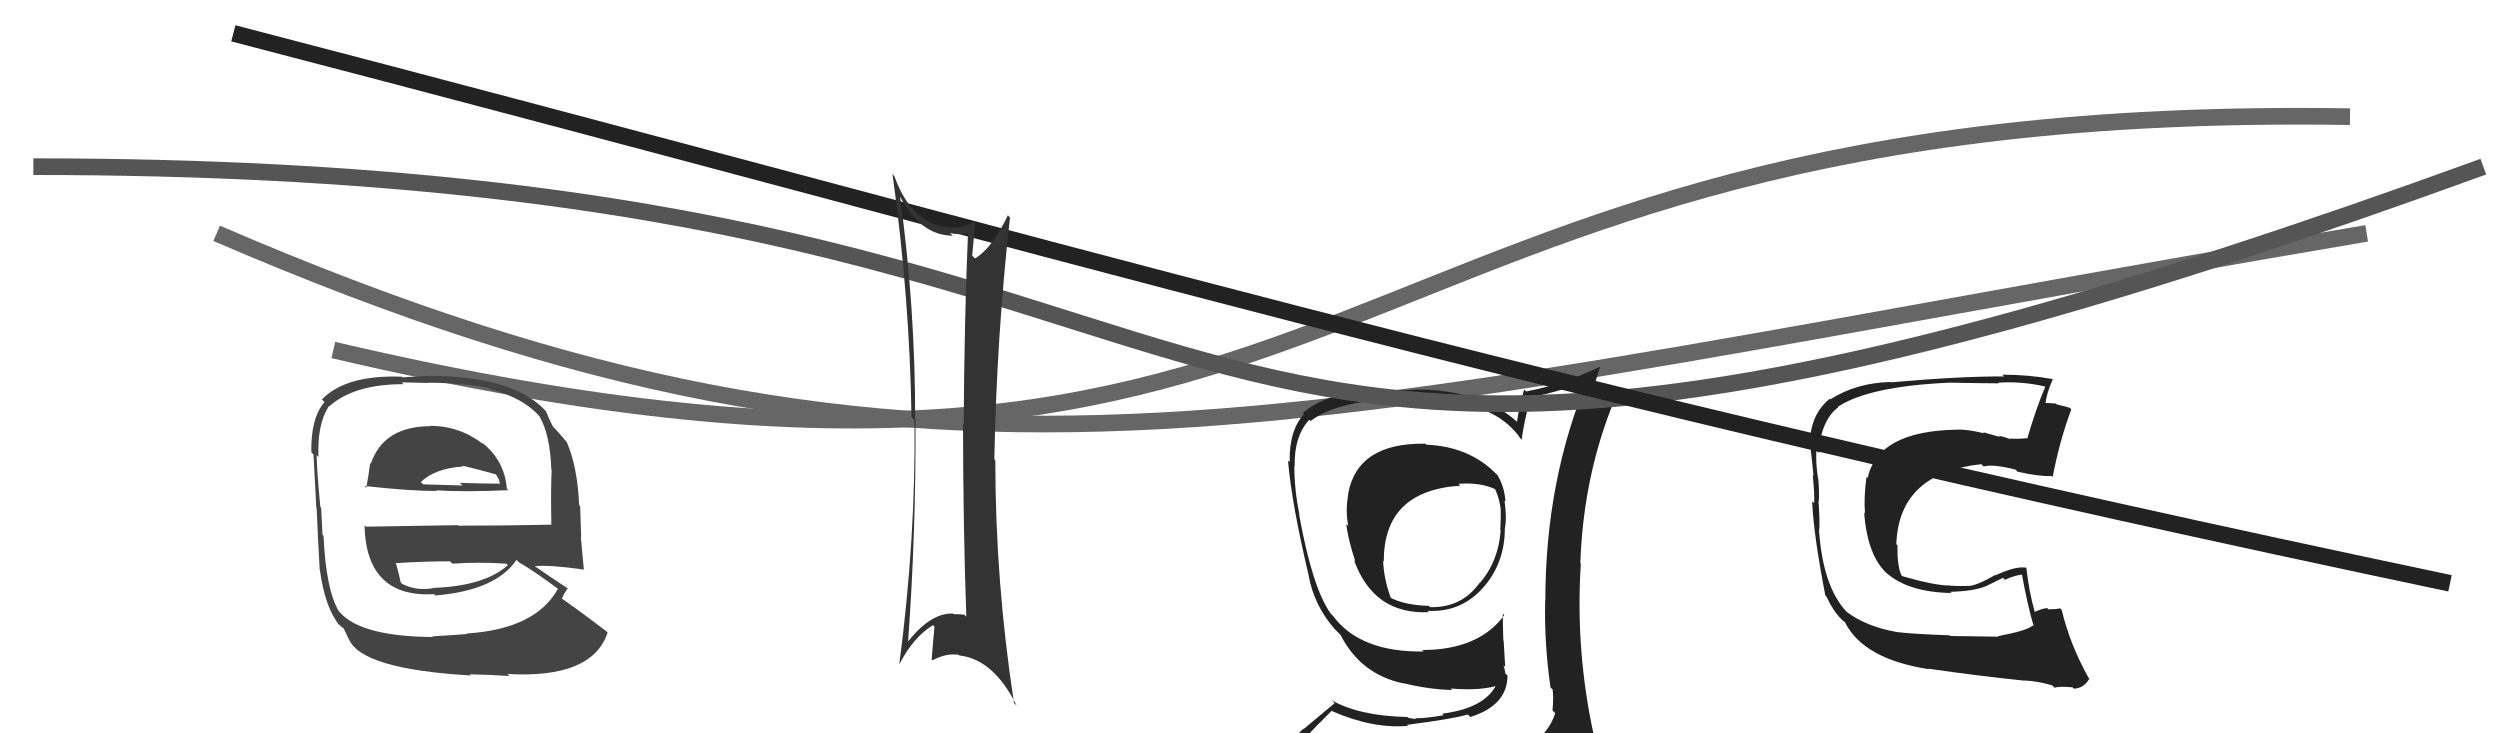<svg xmlns="http://www.w3.org/2000/svg" width="150" height="44" viewBox="0,0,150,44"><path d="M20 21 C84 36,77 6,141 7" stroke="#666" fill="none"/><path d="M13 14 C57 33,77 25,142 14" stroke="#666" fill="none"/><path fill="#222" d="M85.64 26.74L85.56 26.66L85.52 26.62Q81.46 26.56 80.89 29.61L80.82 29.53L80.90 29.61Q80.71 30.68 80.90 31.56L80.94 31.59L80.78 31.44Q80.86 32.28 81.32 33.69L81.29 33.66L81.24 33.61Q82.42 36.88 85.73 36.73L85.73 36.73L85.65 36.65Q87.70 36.76 89.04 35.20L89.14 35.30L89.04 35.20Q90.29 33.75 90.29 31.70L90.40 31.80L90.29 31.70Q90.42 31.10 90.27 30.04L90.38 30.14L90.33 30.10Q90.27 29.20 89.85 28.51L89.75 28.41L89.78 28.44Q88.16 26.79 85.58 26.68ZM90.52 45.25L90.58 45.31L90.41 45.14Q88.61 45.74 80.54 46.12L80.59 46.17L80.59 46.17Q78.82 46.15 77.18 45.31L77.25 45.38L77.30 45.43Q78.09 44.43 79.91 42.64L79.91 42.64L79.95 42.68Q82.39 43.74 84.48 43.55L84.41 43.48L84.42 43.49Q87.22 43.13 88.06 42.87L88.15 42.95L88.22 43.02Q90.45 42.32 90.45 40.53L90.31 40.40L90.32 40.41Q90.29 40.15 90.21 39.92L90.31 40.01L90.22 38.44L90.20 38.42Q90.17 37.62 90.17 36.82L90.25 36.91L90.26 36.91Q88.72 39.00 85.33 39.00L85.51 39.17L85.43 39.09Q81.60 39.15 79.97 36.94L79.84 36.82L79.85 36.82Q78.75 35.31 77.95 30.89L77.97 30.90L77.97 30.91Q77.66 29.38 77.66 27.97L77.61 27.92L77.68 27.99Q77.64 26.17 78.56 25.18L78.57 25.19L78.64 25.26Q80.37 23.90 85.01 23.90L84.91 23.80L86.74 24.07L86.72 24.06Q89.91 24.38 91.24 26.32L91.12 26.21L91.30 26.38Q91.41 25.47 91.83 23.83L91.90 23.90L91.84 23.84Q93.69 23.48 95.44 22.76L95.38 22.70L95.31 22.63Q92.72 28.79 92.72 36.03L92.81 36.12L92.71 36.02Q92.65 38.62 93.03 41.25L93.21 41.42L93.16 41.38Q93.22 41.94 93.15 42.62L93.21 42.69L93.31 42.79Q92.95 43.98 91.73 44.74L91.85 44.87L91.77 44.78Q91.33 45.10 90.49 45.22ZM93.38 48.07L93.50 48.19L93.37 48.06Q94.90 48.18 95.66 47.23L95.72 47.28L95.81 47.38Q96.12 46.40 96.01 45.67L95.86 45.52L95.86 45.52Q95.74 44.87 95.55 44.11L95.71 44.27L95.65 44.21Q94.51 39.07 94.85 33.82L94.78 33.75L94.82 33.79Q95.01 28.19 97.14 23.36L97.20 23.41L95.15 24.41L95.15 24.41Q95.28 23.71 95.51 23.14L95.62 23.25L96.01 22.00L96.01 22.00Q93.77 23.07 91.56 23.49L91.51 23.43L91.45 23.37Q91.17 24.28 91.02 25.30L91.13 25.42L91.05 25.33Q88.90 23.37 84.86 23.37L84.88 23.39L83.17 23.43L83.19 23.45Q79.86 23.36 78.18 24.76L78.30 24.88L78.25 24.83Q77.34 25.82 77.38 27.73L77.31 27.66L77.28 27.63Q77.51 30.29 78.53 34.56L78.43 34.45L78.52 34.54Q78.84 36.31 80.06 37.72L80.09 37.75L80.46 38.12L80.54 38.20L80.42 38.07Q81.64 40.48 84.23 41.01L84.27 41.05L84.21 40.99Q85.68 41.36 87.13 41.40L87.06 41.33L87.04 41.31Q88.91 41.47 89.98 41.09L89.80 40.91L89.84 40.95Q89.20 42.48 86.53 42.82L86.60 42.89L86.62 42.91Q85.59 43.10 84.90 43.10L84.95 43.15L84.50 43.07L84.44 43.02Q81.57 42.96 79.89 42.01L80.08 42.19L78.21 43.75L78.19 43.73Q77.34 44.56 76.51 45.51L76.56 45.56L76.56 45.56Q77.55 46.10 78.54 46.29L78.50 46.25L77.65 47.15L77.64 47.14Q80.32 48.18 85.95 48.18L85.96 48.18L86.28 48.28L86.24 48.24Q89.98 48.36 93.56 48.25ZM87.54 29.06L87.49 29.01L87.51 29.03Q88.78 28.93 89.69 29.34L89.67 29.32L89.71 29.36Q89.98 29.94 90.05 30.62L89.92 30.48L90.04 30.61Q90.06 30.89 90.02 31.80L90.08 31.86L90.04 31.82Q89.91 33.67 88.80 34.97L88.72 34.88L88.79 34.95Q87.72 36.47 85.82 36.43L85.80 36.42L85.73 36.35Q84.32 36.31 83.48 35.89L83.43 35.83L83.43 35.83Q83.02 34.67 82.99 33.64L83.04 33.69L83.03 33.68Q83.01 29.44 87.62 29.14Z"/><path d="M2 10 C85 10,61 42,149 10" stroke="#555" fill="none"/><path fill="#222" d="M119.92 38.22L119.91 38.20L117.01 38.16L116.97 38.12Q114.60 38.03 113.80 37.92L113.67 37.79L113.80 37.92Q111.99 37.60 110.81 36.72L110.70 36.60L110.77 36.68Q109.37 35.16 109.14 31.81L109.25 31.92L109.15 31.82Q109.20 31.41 109.12 30.20L109.08 30.15L109.11 30.18Q109.18 29.83 109.10 28.73L109.00 28.63L109.08 28.70Q108.94 27.77 108.98 27.05L109.05 27.11L109.11 27.18Q109.27 25.20 110.29 24.44L110.32 24.47L110.27 24.41Q112.12 23.18 116.96 22.96L116.94 22.94L116.96 22.96Q119.13 23.00 119.93 23.00L119.81 22.88L119.89 22.96Q121.29 22.87 122.66 23.18L122.65 23.16L122.71 23.22Q122.16 24.51 121.63 26.33L121.60 26.30L121.59 26.29Q121.07 26.35 120.58 26.31L120.68 26.41L120.64 26.37Q120.45 26.26 119.92 26.14L120.00 26.22L118.98 25.93L119.05 26.00Q117.99 25.74 117.38 25.78L117.34 25.73L117.38 25.78Q112.67 25.87 112.06 28.68L111.99 28.61L111.99 28.61Q111.82 29.85 111.90 30.80L111.80 30.71L111.85 30.76Q112.04 33.38 113.28 34.47L113.27 34.46L113.19 34.38Q114.51 35.54 117.10 35.58L117.12 35.61L117.02 35.51Q118.44 35.47 119.16 35.17L119.16 35.17L120.18 34.67L120.30 34.79Q120.81 34.54 121.38 34.46L121.33 34.41L121.30 34.38Q121.64 36.28 122.02 37.57L122.03 37.59L121.97 37.52Q121.67 37.83 119.88 38.17ZM123.14 41.13L123.17 41.16L123.28 41.27Q123.52 41.16 124.35 41.24L124.40 41.29L124.43 41.32Q125.02 41.30 125.36 40.73L125.39 40.75L125.32 40.68Q124.20 38.68 123.70 36.59L123.75 36.64L123.61 36.50Q123.36 36.56 122.90 36.56L122.80 36.45L122.83 36.48Q122.46 36.53 122.08 36.72L122.11 36.75L122.09 36.73Q121.73 35.46 121.58 34.05L121.69 34.16L121.59 34.06Q120.94 33.95 119.73 34.52L119.69 34.48L119.71 34.50Q118.57 35.16 118.08 35.16L118.01 35.08L118.07 35.15Q117.61 35.18 117.00 35.14L117.04 35.18L116.99 35.13Q116.12 35.14 114.14 34.57L114.11 34.54L114.07 34.49Q113.82 33.86 113.85 32.72L113.73 32.60L113.78 32.65Q113.93 28.38 118.88 27.85L118.99 27.96L119.03 27.99Q119.54 27.83 120.92 28.17L121.03 28.28L121.04 28.30Q122.37 28.60 123.10 28.56L123.06 28.53L123.16 28.62Q123.59 26.39 124.28 24.56L124.13 24.42L124.17 24.46Q123.79 24.35 123.41 24.27L123.35 24.21L122.63 24.17L122.72 24.26Q122.78 23.64 123.16 22.77L123.20 22.80L123.14 22.74Q121.70 22.48 120.13 22.48L120.18 22.52L120.24 22.59Q117.82 22.56 113.44 22.94L113.31 22.81L113.42 22.92Q111.38 22.97 109.82 23.96L109.79 23.93L109.78 23.93Q108.58 24.89 108.58 26.79L108.67 26.89L108.63 26.85Q108.69 27.33 108.81 28.55L108.68 28.42L108.76 28.50Q108.88 29.58 108.85 30.19L108.74 30.08L108.73 30.07Q108.80 32.00 109.52 35.73L109.66 35.87L109.59 35.80Q109.98 36.65 110.48 37.15L110.39 37.06L110.62 37.29L110.61 37.25L110.70 37.34Q111.80 39.54 115.72 40.15L115.63 40.06L115.69 40.12Q118.81 40.57 121.47 40.84L121.42 40.78L121.47 40.83Q122.22 40.86 123.13 41.12Z"/><path d="M14 2 C64 15,90 23,147 35" stroke="#222" fill="none"/><path fill="#333" d="M53.97 11.75L54.01 11.79L53.99 11.77Q55.23 14.14 57.17 14.14L57.01 13.99L57.01 13.99Q57.64 14.12 58.06 13.97L58.02 13.93L58.08 13.99Q57.86 19.10 57.82 25.49L57.80 25.48L57.78 25.45Q57.79 31.75 57.98 37.00L57.86 36.88L57.86 36.88Q57.60 36.85 57.22 36.85L57.19 36.82L57.18 36.81Q55.78 36.77 54.37 38.64L54.37 38.64L54.47 38.74Q54.97 31.86 54.93 25.16L55.09 25.32L54.91 25.14Q54.92 18.48 54.00 11.78ZM53.93 39.80L53.90 39.77L53.97 39.84Q54.80 38.23 55.98 37.51L55.98 37.51L56.07 37.60Q55.98 38.50 55.90 39.56L55.83 39.49L55.96 39.62Q56.77 39.17 57.53 39.29L57.46 39.21L57.57 39.33Q59.62 39.56 61.00 42.34L60.82 42.16L60.84 42.17Q59.72 34.89 59.72 27.62L59.64 27.54L59.66 27.57Q59.80 20.17 60.60 13.05L60.44 12.88L60.47 12.92Q59.56 14.86 58.50 15.51L58.32 15.33L58.33 15.34Q58.40 14.69 58.51 13.32L58.49 13.29L58.47 13.28Q57.72 13.75 56.96 13.63L57.00 13.67L56.98 13.65Q54.68 13.45 53.66 10.56L53.62 10.52L53.55 10.45Q54.58 17.87 54.69 25.03L54.82 25.16L54.87 25.21Q54.95 32.33 53.96 39.83Z"/><path fill="#444" d="M25.84 25.59L25.93 25.68L25.82 25.57Q23.01 25.58 22.25 27.82L22.39 27.96L22.21 27.78Q22.10 28.62 21.98 29.27L22.02 29.31L21.87 29.16Q24.57 29.46 26.21 29.46L26.26 29.51L26.17 29.42Q27.91 29.53 30.50 29.41L30.41 29.32L30.41 29.32Q30.27 27.58 28.86 26.51L28.82 26.47L29.01 26.66Q27.59 25.55 25.80 25.55ZM26.00 38.24L26.04 38.28L25.98 38.22Q21.73 38.19 20.43 36.78L20.46 36.81L20.34 36.69Q19.56 35.41 19.41 32.14L19.39 32.12L19.35 32.08Q19.34 31.84 19.27 30.47L19.19 30.40L19.22 30.43Q19.00 28.04 19.00 27.31L19.12 27.43L19.11 27.42Q19.02 25.46 19.74 24.36L19.80 24.42L19.76 24.38Q21.24 23.05 24.21 23.05L24.11 22.94L25.71 22.98L25.69 22.96Q27.76 22.98 29.29 23.28L29.43 23.42L29.34 23.33Q31.47 23.87 32.46 25.09L32.31 24.94L32.38 25.01Q33.01 26.09 33.08 28.19L33.06 28.16L33.10 28.21Q33.04 29.29 33.08 31.46L33.15 31.53L33.10 31.48Q30.27 31.54 27.50 31.54L27.46 31.51L21.96 31.60L21.87 31.52Q21.97 35.88 26.05 35.65L26.18 35.79L26.12 35.73Q29.77 35.42 30.99 33.59L30.99 33.59L31.15 33.75Q31.91 34.17 33.51 35.35L33.55 35.39L33.48 35.32Q32.14 37.75 27.99 38.01L28.08 38.11L28.02 38.04Q27.31 38.10 25.94 38.18ZM28.23 40.50L28.28 40.55L28.18 40.46Q29.35 40.48 30.57 40.56L30.52 40.51L30.45 40.44Q35.54 40.73 36.46 37.95L36.41 37.91L36.35 37.85Q34.76 36.64 33.65 35.87L33.81 36.03L33.71 35.93Q33.88 35.53 34.07 35.30L34.09 35.32L34.09 35.32Q33.37 34.86 32.00 33.91L32.01 33.92L32.05 33.97Q32.99 33.88 35.05 34.18L35.10 34.24L35.03 34.17Q34.92 32.88 34.85 32.20L34.87 32.22L34.81 30.37L34.75 30.31Q34.65 28.00 34.00 26.51L33.88 26.39L33.98 26.50Q33.66 26.10 33.09 25.49L33.06 25.46L33.16 25.56Q32.98 25.23 32.75 24.66L32.66 24.57L32.74 24.65Q30.79 22.55 25.73 22.55L25.74 22.55L24.15 22.64L24.11 22.60Q20.75 22.48 19.31 23.97L19.33 23.99L19.47 24.12Q18.64 25.09 18.68 27.14L18.81 27.27L18.81 27.27Q18.86 28.24 18.98 30.49L18.98 30.49L19.00 30.51Q19.06 32.10 19.18 34.15L19.07 34.04L19.19 34.17Q19.49 36.44 20.36 37.51L20.28 37.43L20.23 37.37Q20.49 37.63 20.68 37.75L20.60 37.67L20.92 38.33L20.93 38.34Q21.68 40.15 28.26 40.53ZM26.19 35.38L26.12 35.31L26.08 35.27Q25.05 35.49 24.14 35.04L23.99 34.89L24.04 34.94Q23.96 34.52 23.77 33.84L23.84 33.90L23.72 33.79Q25.40 33.68 27.00 33.68L27.07 33.75L27.15 33.82Q28.71 33.71 30.38 33.82L30.41 33.85L30.47 33.91Q29.08 35.15 26.08 35.27ZM27.80 28.01L27.87 28.07L27.73 27.94Q28.51 28.11 29.85 28.49L29.66 28.30L29.94 28.78L29.99 29.02L30.00 29.02Q28.50 29.01 27.59 28.97L27.57 28.95L27.75 29.13Q25.43 29.06 25.39 29.06L25.43 29.10L25.25 28.92Q26.11 28.10 27.78 27.99Z"/></svg>